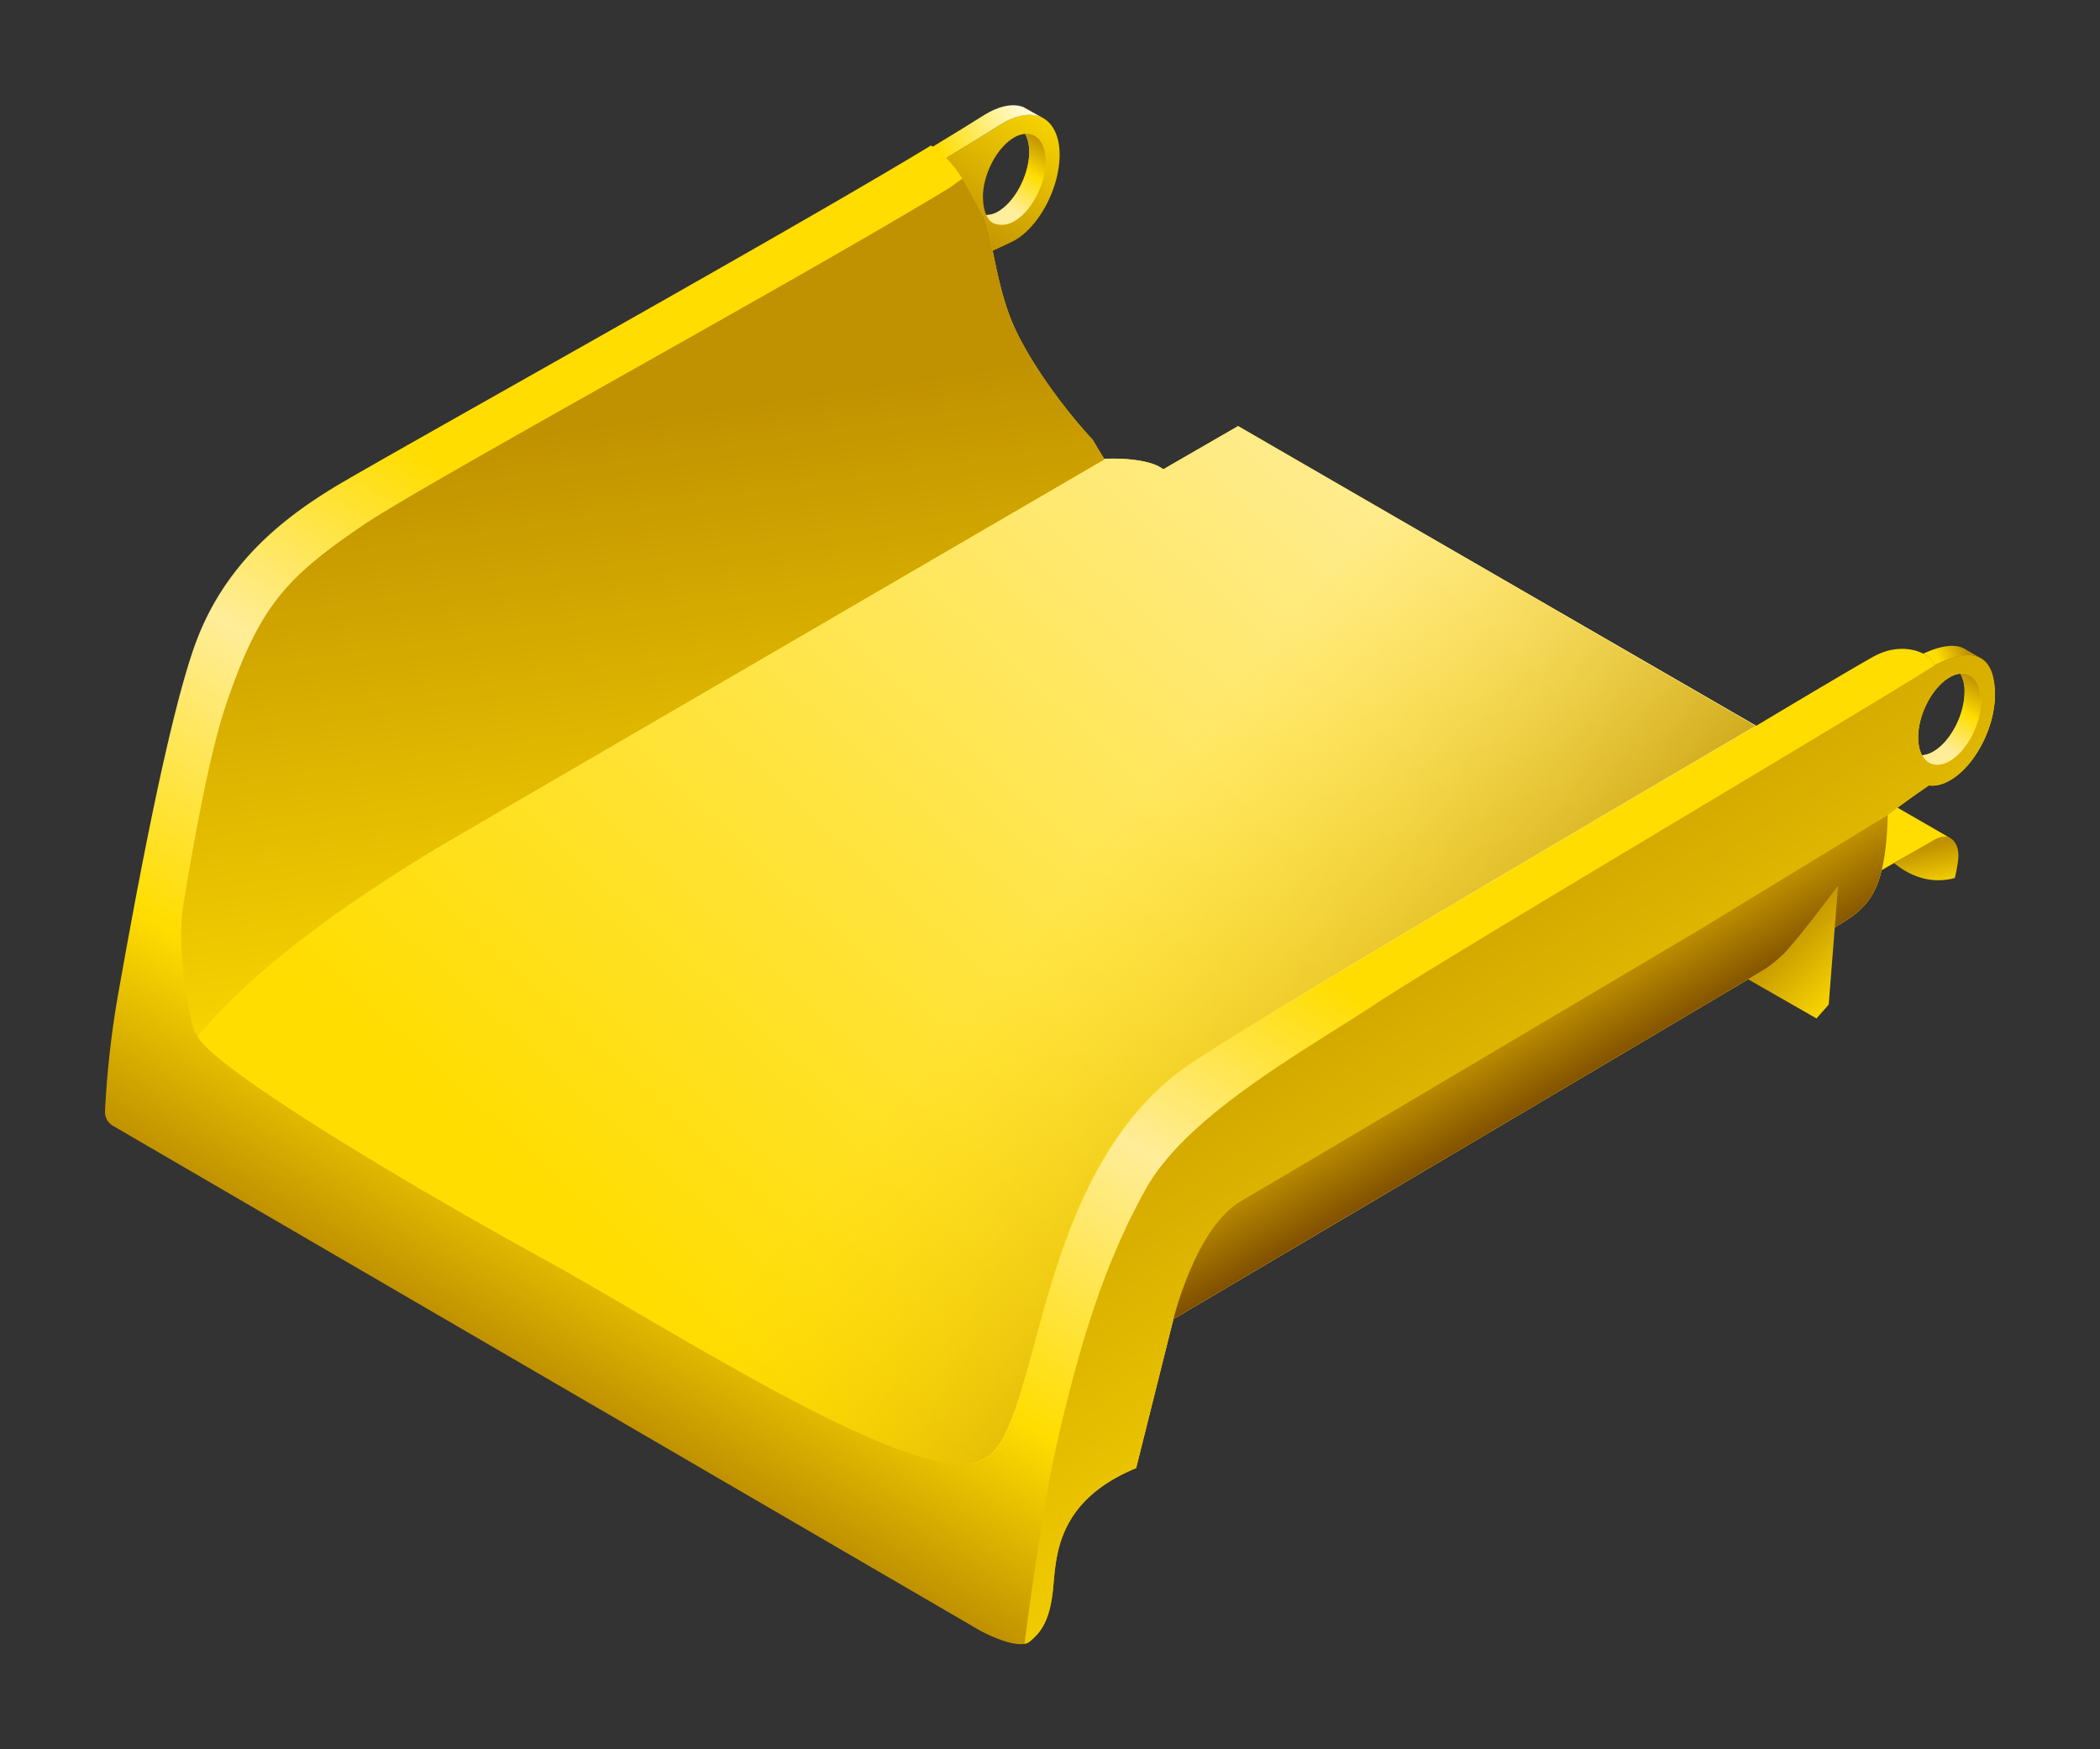 <svg id="b2bd474f-8a24-4bfe-bb4e-0e65a1c49acf" data-name="Ebene 1" xmlns="http://www.w3.org/2000/svg" xmlns:xlink="http://www.w3.org/1999/xlink" viewBox="0 0 2000 1666"><rect x="0" y="0" width="2000" height="1666" fill="#333333" stroke="none"/><defs><style>.ebaf88a3-2b62-4e6d-8aba-8c4be1259cf6{fill:url(#b662fb81-3127-4609-85d0-69974be0bd8e);}.b72621fc-d333-488c-88ed-3a13a042c2ba{fill:url(#a4bfc367-d2d3-4e8c-96c3-51369ef88e84);}.f30dd0b7-0310-4d77-ac69-c3efa7654690{fill:url(#ba16f41a-cfa0-44ba-bde7-0100185ef2dc);}.a58a21d1-0dee-4b02-a85d-0b299fbd9bca{fill:url(#ac296594-11ce-4a4a-926f-e714d3500075);}.ff901993-3273-41bc-9cb6-ee1138d31ead{fill:url(#b403c455-0b02-4539-ac64-3c99bc93db50);}.b2d4a23d-ebda-4053-a00c-49e5c3d7bd0e{fill:url(#fdaeb2e8-66d1-4eff-bbde-8a7f3cf61e3e);}.e2bb85a6-cd10-4942-b60f-91e1f7e5f227{fill:url(#f34fa800-3b6c-4baa-85e4-d1dd0aec67f4);}.fae3491d-5db8-4aeb-ace9-f5d1952770d3{fill:url(#bcc7209c-4469-4965-94ff-9d16249fc33b);}.a3af5050-b33c-47dd-a485-76df3c05e861{fill:url(#be1975eb-74e6-4a5f-bec7-43792cbbfaca);}.eb328604-d86a-4d28-bf55-bf39c35ddb7a{fill-rule:evenodd;fill:url(#f5cc5ebe-c27b-4d7a-bfe3-839b95e9b435);}.e26a8b5b-dc20-42f1-845b-8ec8d02744ea{fill:url(#a4d11929-de25-4b95-b3f6-2b5d2e04d8e7);}.e8610655-6142-4f5c-95ac-4bdc23c441f4{fill:url(#f872f295-11c6-4d5d-bbfc-54914a390be3);}.fead56db-3f2e-4522-ad39-63d7f6fe75ef{fill:url(#b8a03246-d27e-433a-9b6c-4426a345c026);}</style><linearGradient id="b662fb81-3127-4609-85d0-69974be0bd8e" x1="1199.17" y1="89.85" x2="1293.29" y2="229.15" gradientTransform="matrix(-1, 0, 0, 1, 2202.73, 0)" gradientUnits="userSpaceOnUse"><stop offset="0" stop-color="#fd0"/><stop offset="1" stop-color="#c09100"/></linearGradient><linearGradient id="a4bfc367-d2d3-4e8c-96c3-51369ef88e84" x1="1208.05" y1="134.77" x2="1253.89" y2="214.17" gradientTransform="matrix(-1, 0, 0, 1, 2202.73, 0)" gradientUnits="userSpaceOnUse"><stop offset="0" stop-color="#c09100"/><stop offset="0.36" stop-color="#fd0"/><stop offset="0.78" stop-color="#ffee9b"/></linearGradient><linearGradient id="ba16f41a-cfa0-44ba-bde7-0100185ef2dc" x1="1304.33" y1="150.41" x2="1228.77" y2="105.94" gradientTransform="matrix(-1, 0, 0, 1, 2202.73, 0)" gradientUnits="userSpaceOnUse"><stop offset="0" stop-color="#fd0"/><stop offset="1" stop-color="#fffad2"/></linearGradient><linearGradient id="ac296594-11ce-4a4a-926f-e714d3500075" x1="932.68" y1="271.71" x2="1571.57" y2="1378.3" gradientTransform="matrix(-1, 0, 0, 1, 2202.73, 0)" gradientUnits="userSpaceOnUse"><stop offset="0.45" stop-color="#fd0"/><stop offset="0.63" stop-color="#ffed99"/><stop offset="0.85" stop-color="#fd0"/><stop offset="1" stop-color="#c09100"/></linearGradient><linearGradient id="b403c455-0b02-4539-ac64-3c99bc93db50" x1="1542.95" y1="999.24" x2="1631.23" y2="396" xlink:href="#b662fb81-3127-4609-85d0-69974be0bd8e"/><linearGradient id="fdaeb2e8-66d1-4eff-bbde-8a7f3cf61e3e" x1="360.65" y1="851.05" x2="370.55" y2="806.46" xlink:href="#b662fb81-3127-4609-85d0-69974be0bd8e"/><linearGradient id="f34fa800-3b6c-4baa-85e4-d1dd0aec67f4" x1="317.16" y1="648.76" x2="362.87" y2="727.92" gradientTransform="matrix(-1, 0, 0, 1, 2202.73, 0)" gradientUnits="userSpaceOnUse"><stop offset="0" stop-color="#c09100"/><stop offset="0.36" stop-color="#fd0"/><stop offset="0.78" stop-color="#ffed99"/></linearGradient><linearGradient id="bcc7209c-4469-4965-94ff-9d16249fc33b" x1="598.16" y1="1355.86" x2="1004.85" y2="742.07" xlink:href="#b662fb81-3127-4609-85d0-69974be0bd8e"/><linearGradient id="be1975eb-74e6-4a5f-bec7-43792cbbfaca" x1="726.19" y1="1048.88" x2="763.95" y2="983.48" gradientTransform="matrix(-1, 0, 0, 1, 2202.73, 0)" gradientUnits="userSpaceOnUse"><stop offset="0" stop-color="#7f4f00"/><stop offset="1" stop-color="#c09100"/></linearGradient><linearGradient id="f5cc5ebe-c27b-4d7a-bfe3-839b95e9b435" x1="435.75" y1="947.27" x2="501.62" y2="881.4" xlink:href="#b662fb81-3127-4609-85d0-69974be0bd8e"/><linearGradient id="a4d11929-de25-4b95-b3f6-2b5d2e04d8e7" x1="860.1" y1="387.48" x2="1616.24" y2="1215.02" gradientTransform="matrix(-1, 0, 0, 1, 2202.73, 0)" gradientUnits="userSpaceOnUse"><stop offset="0" stop-color="#ffed99"/><stop offset="1" stop-color="#fd0"/></linearGradient><linearGradient id="f872f295-11c6-4d5d-bbfc-54914a390be3" x1="355.28" y1="630.63" x2="330.09" y2="618.27" xlink:href="#b662fb81-3127-4609-85d0-69974be0bd8e"/><linearGradient id="b8a03246-d27e-433a-9b6c-4426a345c026" x1="565.86" y1="535.76" x2="1291.47" y2="1144.62" gradientUnits="userSpaceOnUse"><stop offset="0.57" stop-color="#ffd100" stop-opacity="0"/><stop offset="1" stop-color="#c59b00" stop-opacity="0.8"/></linearGradient></defs><title>sro</title><path class="ebaf88a3-2b62-4e6d-8aba-8c4be1259cf6" d="M895.33,154.13l43.33,87.54c2.76-.84,24.81-11.08,27.74-12.75,23.6-13.64,42.76-50.18,42.76-81.66s-21-50.94-57.32-28C942.17,125.44,916.73,141.1,895.33,154.13Zm40.8,31.68c.86-21.49,13.81-45.66,29.81-54.93a24.6,24.6,0,0,1,10.42-3.36c2.36,4.34,3.85,10,3.85,17,0,22-13.41,47.65-29.92,57.15a22.59,22.59,0,0,1-11,3.08C937.34,200.37,936.13,194.59,936.13,185.81Z"/><path class="b72621fc-d333-488c-88ed-3a13a042c2ba" d="M950.29,201.67c16.51-9.5,29.92-35.19,29.92-57.15,0-7-1.49-12.66-3.85-17,11.34-.9,19.45,8.86,19.45,26,0,22-13.35,47.68-29.87,57.17-5.24,3-10.07,3.86-14.33,3.2-5.58-.26-9.73-3.11-12.31-9.15A22.59,22.59,0,0,0,950.29,201.67Z"/><path class="f30dd0b7-0310-4d77-ac69-c3efa7654690" d="M888.36,139.69c21.41-13,38.16-23.28,47.83-29.44,15.88-10,28.83-11.94,38.38-8.32l18.86,10.53c-10.87-5.71-25.13-3.56-41.59,6.8-9.67,6.18-35.11,21.84-56.51,34.87Z"/><path class="a58a21d1-0dee-4b02-a85d-0b299fbd9bca" d="M100,1058.25a15.25,15.25,0,0,0,7.57,13.88l826.47,481.05s35.45,19.28,46.61,10.12S1000,1543,1003,1512.63s3-83.13,79.07-114.56l35.51-141.92S1705.53,909,1740,887.74c23.36-14.45,40.68-22.42,50-51.74.69-2.22,1.26-4.78,1.9-7.22l11.85-6.88,38.14-21.29c5.3-3.05,11.19-4.58,15-2.59l.55.13-50.27-29c12.72-9.41,23.48-16.83,29.87-21.18,6,.81,12.89-.69,20.19-4.92a53.06,53.06,0,0,0,7.54-5.23c10.71-8.72,20-21.93,26.36-36.61,5.53-12.83,8.81-26.73,8.81-39.76,0-31.49-19.11-46-42.76-32.35a64.42,64.42,0,0,0-13.82,11.08v-2.88c0-14.18-29.4-28.37-58.81-12.14-15.31,8.43-66.53,38.85-112,66.07L1179.11,405.8,1108,446.87l-4.66-2.82c-12.89-6.45-33.5-7.34-44.38-7.28-4.54,0-7.36.2-7.36.2s-4.66-7.4-11-18.25c-23.48-25-56.11-67.88-73.44-104.65C946.78,271,944.82,215.25,934.75,203c-9.27-17.35-17.44-33.63-27.28-45.55-5.93-7.22-13.58-14.44-20.78-18.9-135.36,82.35-527,300.07-569,325.82-49.72,30.42-105.43,74-132.83,152.08s-59.85,260.51-72,328.45A904.33,904.33,0,0,0,100,1058.25Zm1726.83-356c0-22,13.41-47.65,29.93-57.21a24.62,24.62,0,0,1,10.33-3.52,35.24,35.24,0,0,1,3.94,17.13c0,22-13.35,47.66-29.93,57.18a25.56,25.56,0,0,1-10.59,3.42C1828.17,714.91,1826.85,709.27,1826.85,702.28Z"/><path class="ff901993-3273-41bc-9cb6-ee1138d31ead" d="M188.14,986.7C240.89,928.26,329.78,859.14,422,804.41l629.84-366.78.4-.69-.63,0s-4.66-7.4-11-18.25c-23.48-25-56.11-67.88-73.44-104.65C946.78,271,944.82,215.25,934.75,203c-6.39-11.91-12-23-18.23-32.84l-12.27,8.73C756.11,268.86,403.38,461,346,500c-73.9,50.21-98.53,77.4-129.78,168.19C198.49,719.66,183.49,809,174.84,859.86c-7.3,42.9,5,105.42,9.28,119.32A32.72,32.72,0,0,0,188.14,986.7Z"/><path class="b2d4a23d-ebda-4053-a00c-49e5c3d7bd0e" d="M1861.79,836.14s3.09-13.2,3.33-20.14c.56-15.93-9.9-23.74-22.1-16.72l-39.25,22.62C1830,843.28,1853.21,838.47,1861.79,836.14Z"/><path class="e2bb85a6-cd10-4942-b60f-91e1f7e5f227" d="M1841.12,715.86c16.58-9.52,29.93-35.16,29.93-57.18a35.24,35.24,0,0,0-3.94-17.13c11.56-1.09,19.59,9.05,19.59,26.14,0,22-13.35,47.68-29.92,57.21-11.28,6.5-21.12,3.7-26.25-5.62A25.56,25.56,0,0,0,1841.12,715.86Z"/><path class="fae3491d-5db8-4aeb-ace9-f5d1952770d3" d="M1842.74,633.48c-67.28,42.9-466.57,278.92-529.59,320.59-68.89,45.61-182.27,106.9-222,178.4-40.57,73-61.87,147-81.15,227.1-15.19,63.19-29.11,165.55-34.29,205.86a10.07,10.07,0,0,0,4.94-2.13c11.11-9.09,19.28-20.26,22.28-50.67s3-83.13,79.07-114.56l35.51-141.92S1705.53,909,1740,887.74s55.76-28.4,57.78-111.54c16.8-12.74,31.36-22.84,39.31-28.2,6,.81,12.89-.69,20.19-4.92,23.6-13.64,42.71-50.15,42.71-81.6s-13.87-49.84-57.26-28m-15.89,68.8c0-22,13.41-47.65,29.93-57.21s29.92.64,29.92,22.62-13.33,47.71-29.92,57.21C1840.42,734.26,1826.91,724.29,1826.85,702.28Z"/><path class="a3af5050-b33c-47dd-a485-76df3c05e861" d="M1182.17,1143.63c-43.46,25.17-64.64,112.52-64.64,112.52S1705.53,909,1740,887.74s55.76-28.4,57.78-111.54l-176.4,107.48S1221.8,1120.69,1182.17,1143.63Z"/><path class="eb328604-d86a-4d28-bf55-bf39c35ddb7a" d="M1664.81,932.56,1730,969.89l11.63-13.24,8.92-113.28c-26.53,35.25-45.87,59.42-53.18,66.21a143.65,143.65,0,0,1-15.42,12.57Z"/><path class="e26a8b5b-dc20-42f1-845b-8ec8d02744ea" d="M1125.65,1019c-50.71,37.46-88.23,95.27-116.6,180.45-22.68,68-35.68,141.86-55.54,174-5,8-10.36,13.56-16.46,15.57-53,37-302.6-126.38-422.08-191.59S202.18,1017.08,188.14,986.7C241,923.66,327.51,860.24,422,804.41l629.84-366.78.4-.69-.63,0s2.82-.2,7.36-.2c10.88-.06,31.49.83,44.38,7.28l4.66,2.82,71.13-41.07,493.45,285.46-9.5,5.55C1594.11,737.15,1172.15,984.54,1125.65,1019Z"/><path class="e8610655-6142-4f5c-95ac-4bdc23c441f4" d="M1872.32,624.24c-7.89.46-17.5,3.16-29.58,9.24a2,2,0,0,0-.23.17c-1.5-4.26-5.36-8.23-11-11.11,18.48-8.43,31.43-9.41,39.66-4.6l15.88,9.17A25.18,25.18,0,0,0,1872.32,624.24Z"/><path id="aef61e7e-f1c1-42b7-92fc-c359213debc7" data-name="shadow" class="fead56db-3f2e-4522-ad39-63d7f6fe75ef" d="M1125,1019c-50.71,37.46-88.17,95.28-116.6,180.46-22.68,68.06-35.69,141.87-55.54,174-5,8-10.31,13.55-16.4,15.57-53.07,37-302.68-126.39-422.16-191.6S203.61,1018.63,187.47,986.7c49-54.92,135.32-129.55,233.78-182.3L1034.08,417l144.35-11.2,493.46,285.47-9.5,5.55C1593.5,737.15,1171.46,984.54,1125,1019Z"/></svg>